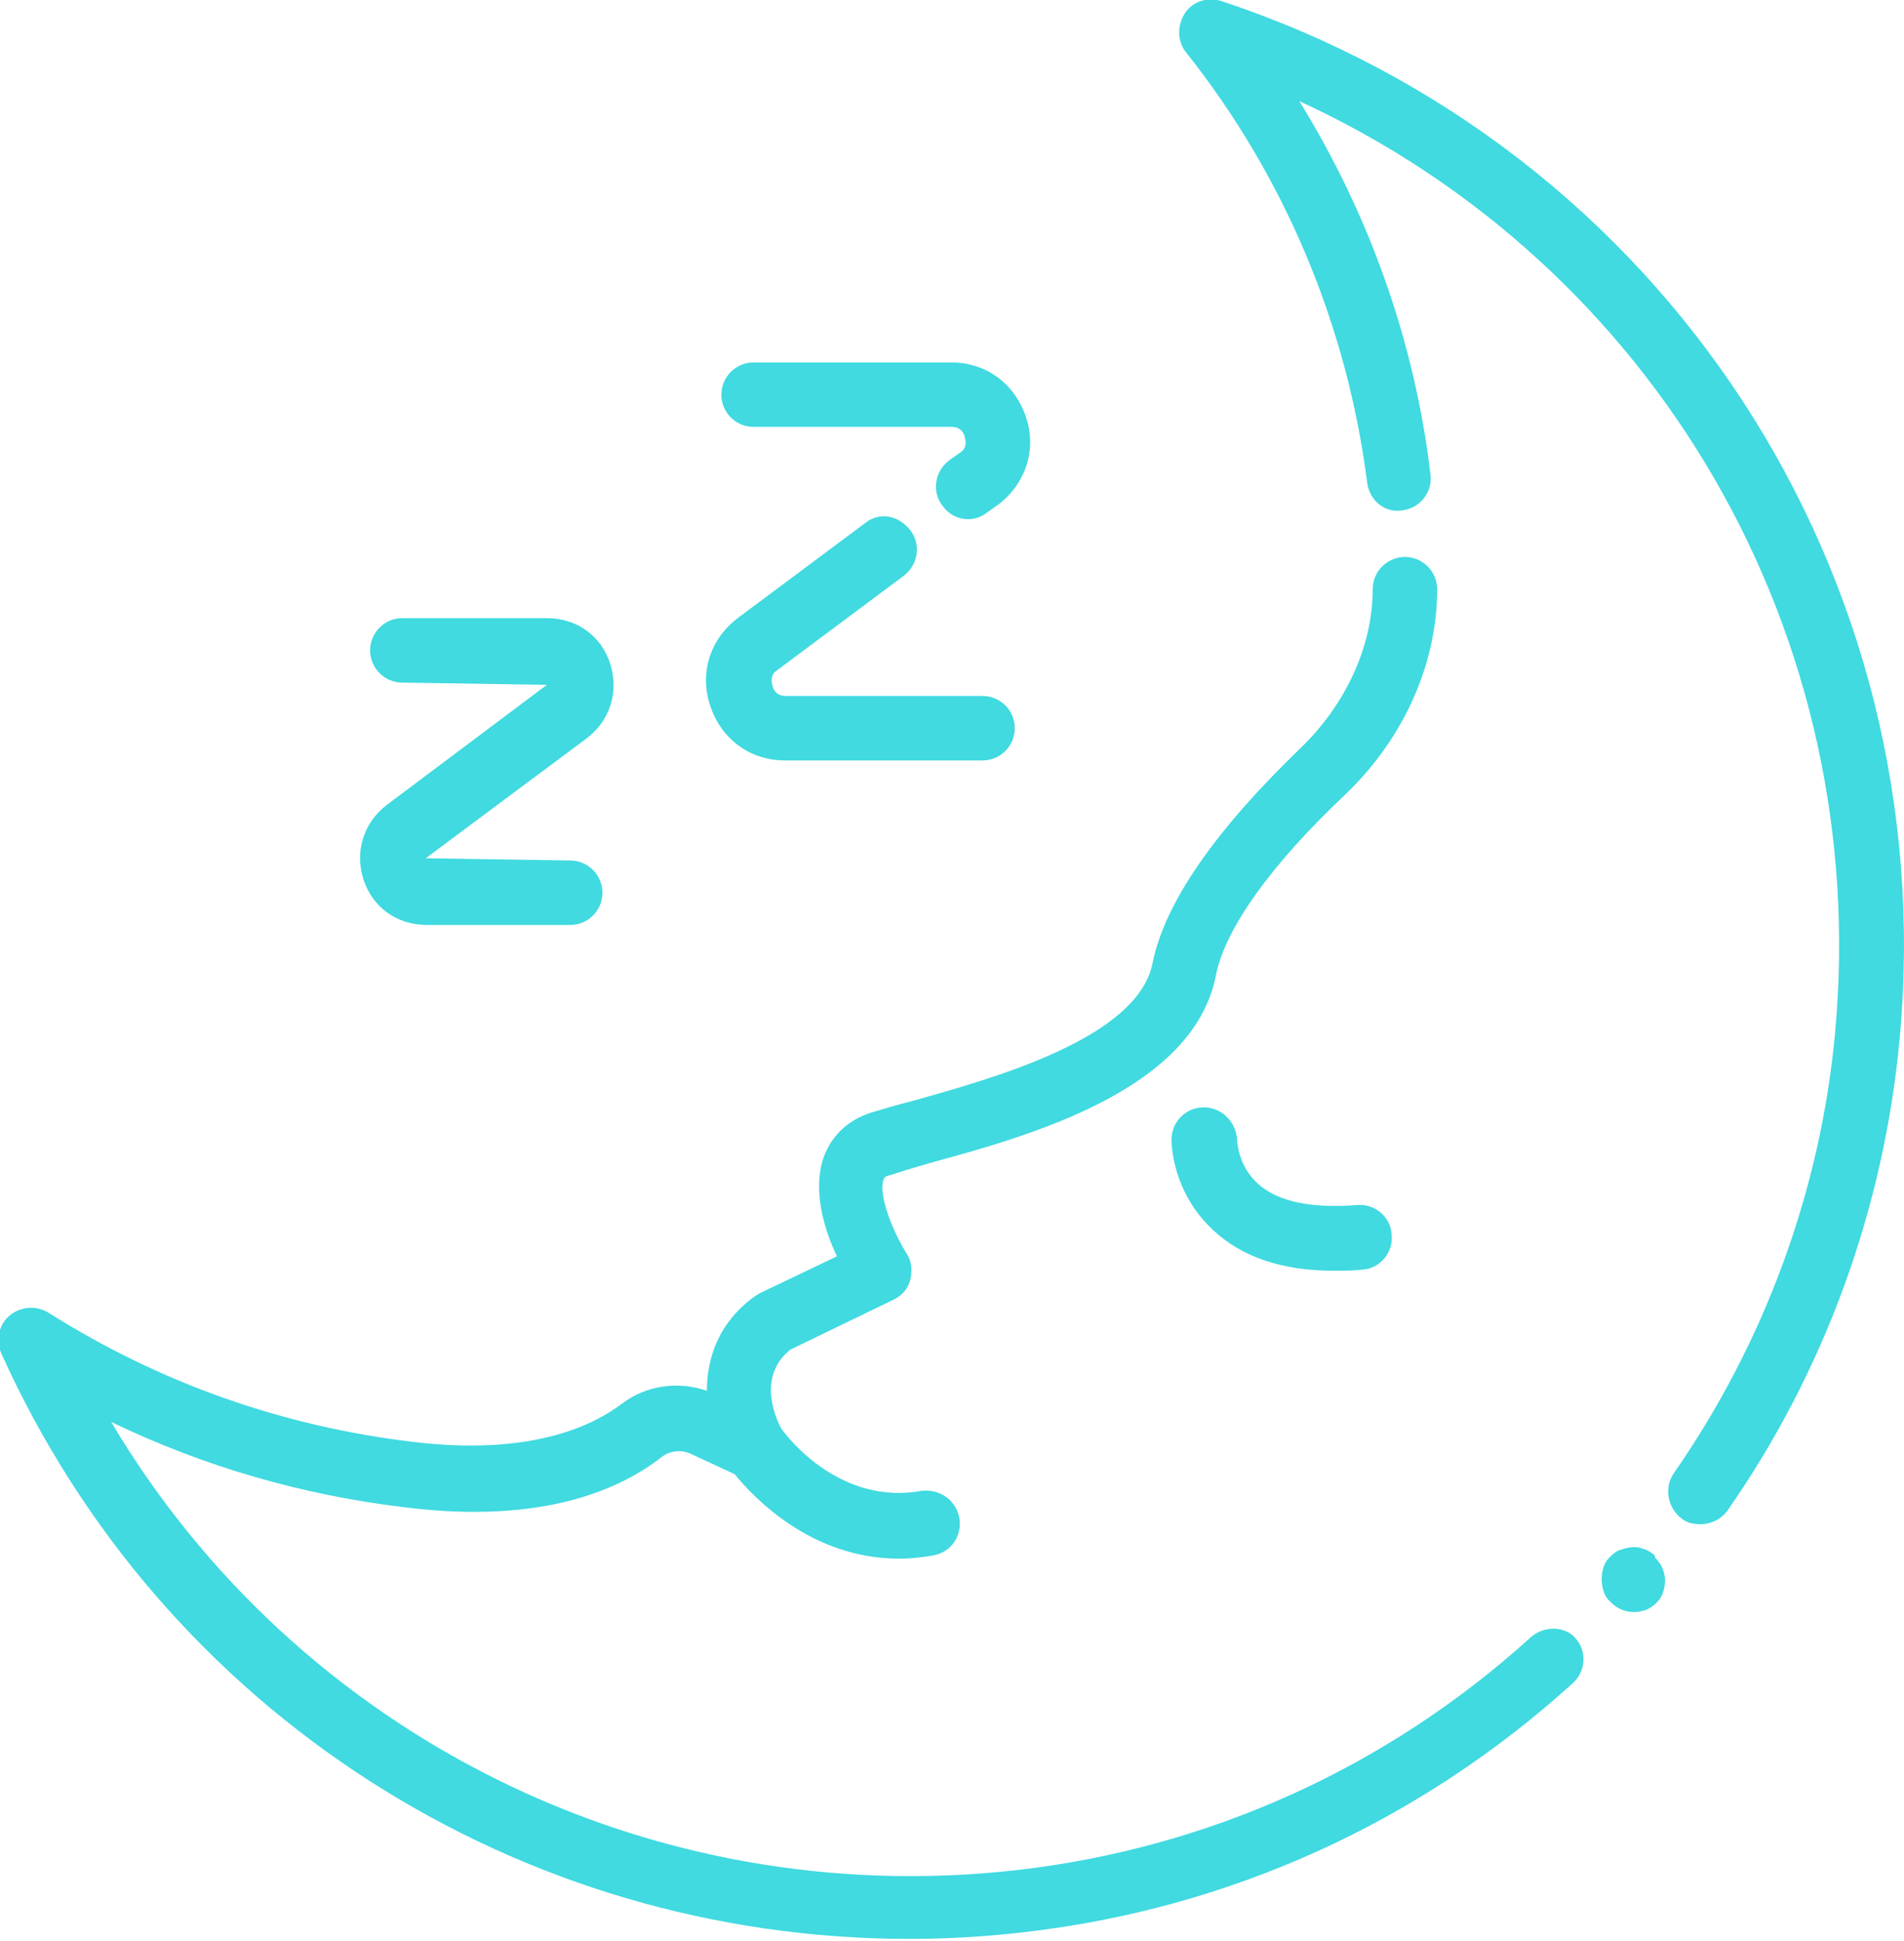 <svg xmlns="http://www.w3.org/2000/svg" xmlns:xlink="http://www.w3.org/1999/xlink" id="Layer_2" x="0px" y="0px" viewBox="0 0 171.3 174.6" style="enable-background:new 0 0 171.3 174.6;" xml:space="preserve"> <style type="text/css"> .st0{fill:#40DAE0;} </style> <g id="Layer_1-2"> <g> <path class="st0" d="M32.7,79.1c0.8,2.5,3,4.1,5.7,4.1h12.9c1.6,0,2.9-1.3,2.9-2.9s-1.3-2.9-2.9-2.9l-13-0.2l14.5-10.8 c2.1-1.6,2.9-4.2,2.1-6.7c-0.8-2.5-3-4.1-5.7-4.1H36.2c-1.6,0-2.9,1.3-2.9,2.9s1.3,2.9,2.9,2.9l13,0.2L34.8,72.4 C32.7,74,31.9,76.6,32.7,79.1z"></path> <path class="st0" d="M63.9,63.5c1,3,3.6,4.9,6.7,4.9h17.8c1.6,0,2.9-1.3,2.9-2.9s-1.3-2.9-2.9-2.9H70.7c-0.8,0-1.1-0.5-1.2-0.9 s-0.2-1,0.4-1.4l11.4-8.5c1.3-1,1.6-2.8,0.6-4.1S79.2,46,77.9,47l-11.4,8.5C63.9,57.4,62.9,60.5,63.9,63.5z"></path> <path class="st0" d="M85.4,41.4c-1.3,1-1.6,2.8-0.6,4.1c0.6,0.8,1.4,1.2,2.3,1.2c0.6,0,1.2-0.2,1.7-0.6l1-0.7 c2.5-1.9,3.5-5,2.5-7.9c-1-3-3.6-4.9-6.7-4.9H67.8c-1.6,0-2.9,1.3-2.9,2.9s1.3,2.9,2.9,2.9h17.8c0.8,0,1.1,0.5,1.2,0.9 s0.2,1-0.4,1.4L85.4,41.4L85.4,41.4z"></path> <path class="st0" d="M137.8,147.2c-13,11.8-29,19-46.2,21C58.4,172,26.7,156,10,127.9c8.3,4,17.2,6.6,26.6,7.7 c12.2,1.5,19.2-1.6,23-4.6c0.7-0.5,1.6-0.6,2.4-0.3l4.1,1.9c1.7,2.1,6.9,7.6,14.8,7.6c1,0,2-0.1,3.1-0.3c1.6-0.3,2.6-1.8,2.3-3.4 s-1.8-2.6-3.4-2.4c-7.2,1.3-11.9-4.6-12.6-5.6c-0.4-0.7-2.3-4.6,0.8-7.1l9.3-4.5c0.8-0.4,1.3-1,1.5-1.8c0.2-0.8,0.1-1.7-0.3-2.3 c-1.4-2.2-2.6-5.5-2.1-6.7c0-0.1,0.1-0.3,0.6-0.4c0.9-0.3,2.2-0.7,3.6-1.1c8.8-2.4,23.7-6.5,25.7-16.9c0.8-4.1,4.9-9.9,11.7-16.3 c5.2-5,8.2-11.7,8.2-18.4c0-1.6-1.3-2.9-2.9-2.9h0c-1.6,0-2.9,1.3-2.9,2.9c0,5.1-2.4,10.3-6.4,14.2c-7.8,7.5-12.3,14-13.4,19.4 c-1.3,6.8-14.4,10.4-21.5,12.4c-1.6,0.4-2.9,0.8-3.9,1.1c-2.1,0.7-3.5,2.1-4.2,4c-1,2.9,0,6.4,1.2,8.9l-6.9,3.3 c-0.2,0.1-0.3,0.2-0.5,0.3c-3.3,2.4-4.3,5.6-4.3,8.5c-2.6-0.9-5.5-0.5-7.7,1.2c-2.4,1.8-7.9,4.7-18.7,3.4 c-11.8-1.4-22.8-5.3-32.8-11.6c-1.1-0.7-2.5-0.6-3.5,0.2s-1.3,2.2-0.8,3.4c14.6,32.4,46.6,52.7,81.7,52.7c3.4,0,6.9-0.2,10.3-0.6 c18.4-2.1,35.5-9.8,49.4-22.4c1.2-1.1,1.3-2.9,0.2-4.1C140.8,146.3,139,146.2,137.8,147.2L137.8,147.2z"></path> <path class="st0" d="M109.9,0.1c-1.2-0.4-2.6,0-3.3,1.1c-0.7,1.1-0.7,2.5,0.1,3.5c8.9,11.2,14.5,24.6,16.3,38.7 c0.2,1.6,1.6,2.8,3.2,2.5c1.6-0.2,2.7-1.7,2.5-3.2c-1.4-11.9-5.5-23.4-11.8-33.6c32,14.7,51.5,47.9,48.2,83.8 c-1.3,14.1-6.3,27.8-14.5,39.6c-0.9,1.3-0.6,3.1,0.7,4.1c0.5,0.4,1.1,0.5,1.7,0.5c0.9,0,1.8-0.4,2.4-1.2 c8.8-12.6,14.1-27.3,15.5-42.4C174.8,51.7,149.7,13.3,109.9,0.1z"></path> <path class="st0" d="M148.6,139.7c-0.1-0.1-0.3-0.2-0.5-0.3c-0.2-0.1-0.4-0.1-0.6-0.2c-0.6-0.1-1.1,0-1.7,0.2 c-0.4,0.1-0.7,0.4-0.9,0.6c-0.6,0.5-0.8,1.3-0.8,2.1c0,0.4,0.1,0.8,0.2,1.1c0.1,0.4,0.4,0.7,0.6,0.9c0.6,0.6,1.3,0.9,2.1,0.9 c0.4,0,0.8-0.1,1.1-0.2s0.7-0.4,0.9-0.6c0.3-0.3,0.5-0.6,0.6-0.9s0.2-0.7,0.2-1.1c0-0.8-0.3-1.5-0.9-2.1 C148.9,139.9,148.8,139.8,148.6,139.7L148.6,139.7z"></path> <path class="st0" d="M108.3,99.6c-1.6,0-2.9,1.3-2.9,2.9c0,0.5,0.1,4.8,3.8,8.2c2.6,2.4,6.2,3.6,10.8,3.6c0.8,0,1.7,0,2.6-0.1 c1.6-0.1,2.8-1.6,2.6-3.2c-0.1-1.6-1.6-2.8-3.2-2.6c-4,0.3-7-0.3-8.8-1.9c-1.8-1.6-1.9-3.8-1.9-4 C111.2,100.9,109.9,99.6,108.3,99.6L108.3,99.6z"></path> </g> </g> </svg>